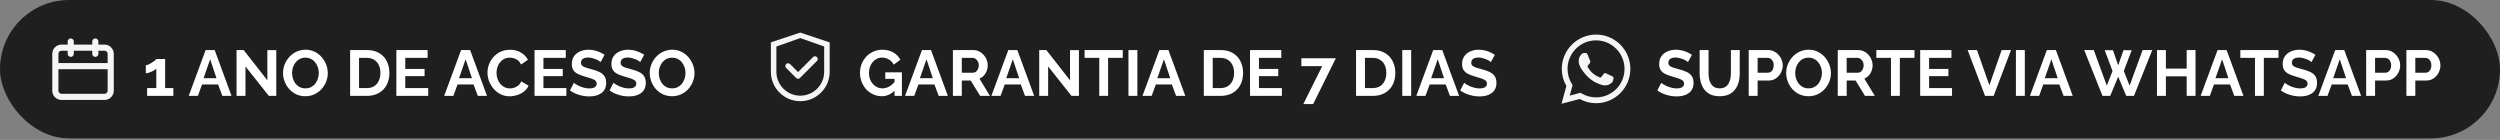 <svg xmlns="http://www.w3.org/2000/svg" width="393" height="22" viewBox="0 0 393 22" fill="none"><rect x="0" y="0" width="393" height="22" fill="#808080" stroke="none"/><rect width="393" height="21.753" rx="10.876" fill="#1F1F1F"></rect><path d="M254.716 7.02C254.217 6.516 253.623 6.117 252.969 5.845C252.314 5.574 251.612 5.435 250.904 5.438C247.934 5.438 245.514 7.858 245.514 10.827C245.514 11.778 245.765 12.703 246.232 13.519L245.471 16.314L248.326 15.563C249.115 15.993 250.001 16.221 250.904 16.221C253.873 16.221 256.293 13.802 256.293 10.832C256.293 9.391 255.733 8.037 254.716 7.02ZM250.904 15.308C250.099 15.308 249.31 15.09 248.62 14.682L248.456 14.585L246.76 15.03L247.211 13.377L247.102 13.209C246.655 12.495 246.418 11.669 246.417 10.827C246.417 8.358 248.429 6.346 250.898 6.346C252.095 6.346 253.22 6.813 254.063 7.662C254.481 8.077 254.811 8.571 255.036 9.116C255.261 9.66 255.376 10.243 255.374 10.832C255.385 13.301 253.373 15.308 250.904 15.308ZM253.362 11.958C253.226 11.893 252.562 11.566 252.443 11.517C252.318 11.474 252.231 11.452 252.138 11.583C252.046 11.719 251.79 12.023 251.714 12.11C251.638 12.203 251.556 12.213 251.42 12.143C251.284 12.078 250.849 11.931 250.338 11.474C249.936 11.115 249.669 10.675 249.588 10.539C249.511 10.403 249.577 10.332 249.647 10.261C249.707 10.201 249.783 10.104 249.849 10.027C249.914 9.951 249.941 9.891 249.985 9.804C250.028 9.712 250.006 9.636 249.974 9.571C249.941 9.505 249.669 8.842 249.56 8.57C249.452 8.309 249.337 8.342 249.256 8.336H248.995C248.902 8.336 248.761 8.369 248.636 8.505C248.516 8.641 248.168 8.967 248.168 9.63C248.168 10.294 248.652 10.935 248.718 11.023C248.783 11.115 249.669 12.475 251.018 13.056C251.339 13.198 251.589 13.279 251.785 13.339C252.106 13.443 252.399 13.426 252.633 13.394C252.894 13.355 253.432 13.067 253.541 12.752C253.655 12.437 253.655 12.17 253.617 12.11C253.579 12.05 253.498 12.023 253.362 11.958Z" fill="#F5F5F5"></path><path d="M27.249 13.847V15.075H23.128V13.847H24.569V10.771C24.508 10.852 24.413 10.937 24.285 11.025C24.156 11.106 24.011 11.184 23.848 11.258C23.686 11.333 23.523 11.394 23.361 11.441C23.199 11.488 23.053 11.512 22.924 11.512V10.243C23.046 10.243 23.192 10.206 23.361 10.132C23.537 10.05 23.709 9.956 23.879 9.847C24.055 9.739 24.204 9.634 24.325 9.533C24.454 9.424 24.535 9.34 24.569 9.279H25.96V13.847H27.249ZM32.326 7.868H33.747L36.397 15.075H34.955L34.285 13.278H31.767L31.108 15.075H29.666L32.326 7.868ZM34.031 12.294L33.036 9.319L32.001 12.294H34.031ZM38.588 10.446V15.075H37.187V7.868H38.304L42.029 12.619V7.878H43.43V15.075H42.263L38.588 10.446ZM48.005 15.126C47.477 15.126 46.997 15.024 46.564 14.821C46.137 14.618 45.769 14.344 45.457 13.999C45.153 13.647 44.916 13.255 44.747 12.822C44.578 12.382 44.493 11.932 44.493 11.472C44.493 10.991 44.581 10.534 44.757 10.101C44.94 9.661 45.187 9.272 45.498 8.934C45.816 8.589 46.188 8.318 46.614 8.122C47.048 7.919 47.521 7.817 48.036 7.817C48.557 7.817 49.031 7.922 49.457 8.132C49.89 8.342 50.259 8.622 50.563 8.974C50.868 9.326 51.105 9.719 51.274 10.152C51.443 10.585 51.528 11.032 51.528 11.492C51.528 11.966 51.44 12.422 51.264 12.862C51.088 13.295 50.841 13.684 50.523 14.03C50.212 14.368 49.839 14.635 49.406 14.832C48.98 15.028 48.513 15.126 48.005 15.126ZM45.914 11.472C45.914 11.783 45.962 12.084 46.056 12.375C46.151 12.666 46.286 12.927 46.462 13.157C46.645 13.38 46.865 13.559 47.122 13.695C47.386 13.823 47.684 13.887 48.015 13.887C48.354 13.887 48.655 13.82 48.919 13.684C49.183 13.542 49.403 13.356 49.579 13.126C49.755 12.889 49.887 12.629 49.975 12.345C50.069 12.053 50.117 11.762 50.117 11.472C50.117 11.16 50.066 10.862 49.964 10.578C49.87 10.287 49.731 10.03 49.548 9.807C49.372 9.577 49.152 9.397 48.888 9.269C48.631 9.133 48.34 9.066 48.015 9.066C47.67 9.066 47.366 9.137 47.102 9.279C46.845 9.414 46.628 9.597 46.452 9.827C46.276 10.057 46.141 10.314 46.046 10.598C45.958 10.883 45.914 11.174 45.914 11.472ZM55.041 15.075V7.868H57.66C58.445 7.868 59.102 8.03 59.629 8.355C60.157 8.673 60.553 9.106 60.817 9.654C61.081 10.196 61.213 10.798 61.213 11.461C61.213 12.192 61.068 12.828 60.776 13.37C60.486 13.911 60.073 14.331 59.538 14.629C59.01 14.926 58.384 15.075 57.66 15.075H55.041ZM59.802 11.461C59.802 10.994 59.717 10.585 59.548 10.233C59.379 9.874 59.135 9.597 58.817 9.401C58.499 9.198 58.114 9.096 57.66 9.096H56.442V13.847H57.66C58.12 13.847 58.509 13.745 58.828 13.542C59.145 13.333 59.386 13.048 59.548 12.69C59.717 12.324 59.802 11.915 59.802 11.461ZM67.312 13.847V15.075H62.307V7.868H67.221V9.096H63.708V10.832H66.744V11.969H63.708V13.847H67.312ZM72.485 7.868H73.906L76.556 15.075H75.114L74.444 13.278H71.927L71.267 15.075H69.825L72.485 7.868ZM74.19 12.294L73.195 9.319L72.16 12.294H74.19ZM76.632 11.421C76.632 10.981 76.71 10.551 76.865 10.132C77.028 9.705 77.261 9.319 77.566 8.974C77.871 8.622 78.243 8.345 78.683 8.142C79.123 7.932 79.623 7.827 80.185 7.827C80.848 7.827 81.42 7.973 81.901 8.264C82.388 8.555 82.75 8.934 82.987 9.401L81.911 10.142C81.789 9.871 81.63 9.658 81.434 9.502C81.237 9.34 81.028 9.228 80.804 9.167C80.581 9.099 80.361 9.066 80.144 9.066C79.793 9.066 79.485 9.137 79.221 9.279C78.963 9.421 78.747 9.607 78.571 9.837C78.395 10.067 78.263 10.324 78.175 10.609C78.094 10.893 78.053 11.177 78.053 11.461C78.053 11.779 78.104 12.087 78.206 12.385C78.307 12.676 78.449 12.937 78.632 13.167C78.821 13.39 79.045 13.569 79.302 13.705C79.566 13.833 79.853 13.898 80.165 13.898C80.388 13.898 80.615 13.86 80.845 13.786C81.075 13.711 81.288 13.593 81.484 13.431C81.681 13.268 81.833 13.059 81.941 12.801L83.088 13.461C82.946 13.82 82.713 14.124 82.388 14.375C82.07 14.625 81.711 14.815 81.312 14.943C80.912 15.072 80.517 15.136 80.124 15.136C79.61 15.136 79.139 15.031 78.713 14.821C78.287 14.605 77.918 14.321 77.607 13.969C77.302 13.61 77.062 13.211 76.886 12.771C76.717 12.324 76.632 11.874 76.632 11.421ZM89.032 13.847V15.075H84.028V7.868H88.941V9.096H85.429V10.832H88.464V11.969H85.429V13.847H89.032ZM94.418 9.756C94.371 9.709 94.283 9.644 94.154 9.563C94.033 9.482 93.88 9.404 93.698 9.33C93.522 9.255 93.329 9.191 93.119 9.137C92.909 9.076 92.696 9.045 92.48 9.045C92.101 9.045 91.813 9.116 91.617 9.259C91.427 9.401 91.332 9.6 91.332 9.857C91.332 10.054 91.393 10.209 91.515 10.324C91.637 10.439 91.82 10.538 92.063 10.619C92.307 10.7 92.612 10.788 92.977 10.883C93.451 10.998 93.86 11.14 94.205 11.309C94.557 11.472 94.825 11.688 95.007 11.959C95.197 12.223 95.291 12.575 95.291 13.014C95.291 13.4 95.22 13.732 95.078 14.009C94.936 14.28 94.74 14.5 94.49 14.669C94.239 14.838 93.955 14.963 93.637 15.045C93.319 15.119 92.98 15.156 92.622 15.156C92.263 15.156 91.904 15.119 91.546 15.045C91.187 14.97 90.842 14.865 90.51 14.73C90.179 14.588 89.874 14.419 89.597 14.223L90.216 13.014C90.277 13.075 90.385 13.157 90.541 13.258C90.696 13.353 90.886 13.451 91.109 13.553C91.332 13.647 91.576 13.729 91.84 13.796C92.104 13.864 92.371 13.898 92.642 13.898C93.021 13.898 93.309 13.833 93.505 13.705C93.701 13.576 93.799 13.393 93.799 13.157C93.799 12.94 93.721 12.771 93.566 12.649C93.41 12.527 93.194 12.422 92.916 12.334C92.639 12.24 92.31 12.138 91.931 12.03C91.478 11.901 91.099 11.759 90.794 11.604C90.49 11.441 90.263 11.238 90.114 10.994C89.965 10.751 89.891 10.446 89.891 10.081C89.891 9.587 90.006 9.174 90.236 8.842C90.473 8.504 90.791 8.25 91.19 8.081C91.59 7.905 92.033 7.817 92.52 7.817C92.859 7.817 93.177 7.854 93.474 7.929C93.779 8.003 94.063 8.101 94.327 8.223C94.591 8.345 94.828 8.477 95.038 8.619L94.418 9.756ZM100.644 9.756C100.597 9.709 100.509 9.644 100.38 9.563C100.258 9.482 100.106 9.404 99.923 9.33C99.747 9.255 99.555 9.191 99.345 9.137C99.135 9.076 98.922 9.045 98.705 9.045C98.326 9.045 98.039 9.116 97.842 9.259C97.653 9.401 97.558 9.6 97.558 9.857C97.558 10.054 97.619 10.209 97.741 10.324C97.863 10.439 98.045 10.538 98.289 10.619C98.533 10.7 98.837 10.788 99.203 10.883C99.676 10.998 100.086 11.14 100.431 11.309C100.783 11.472 101.05 11.688 101.233 11.959C101.422 12.223 101.517 12.575 101.517 13.014C101.517 13.4 101.446 13.732 101.304 14.009C101.162 14.28 100.966 14.5 100.715 14.669C100.465 14.838 100.18 14.963 99.862 15.045C99.544 15.119 99.206 15.156 98.847 15.156C98.489 15.156 98.13 15.119 97.771 15.045C97.413 14.97 97.067 14.865 96.736 14.73C96.404 14.588 96.1 14.419 95.822 14.223L96.441 13.014C96.502 13.075 96.611 13.157 96.766 13.258C96.922 13.353 97.111 13.451 97.335 13.553C97.558 13.647 97.802 13.729 98.066 13.796C98.33 13.864 98.597 13.898 98.868 13.898C99.247 13.898 99.534 13.833 99.73 13.705C99.927 13.576 100.025 13.393 100.025 13.157C100.025 12.94 99.947 12.771 99.791 12.649C99.636 12.527 99.419 12.422 99.142 12.334C98.864 12.24 98.536 12.138 98.157 12.03C97.704 11.901 97.325 11.759 97.02 11.604C96.716 11.441 96.489 11.238 96.34 10.994C96.191 10.751 96.117 10.446 96.117 10.081C96.117 9.587 96.232 9.174 96.462 8.842C96.699 8.504 97.017 8.25 97.416 8.081C97.815 7.905 98.258 7.817 98.746 7.817C99.084 7.817 99.402 7.854 99.7 7.929C100.005 8.003 100.289 8.101 100.553 8.223C100.817 8.345 101.053 8.477 101.263 8.619L100.644 9.756ZM105.651 15.126C105.124 15.126 104.643 15.024 104.21 14.821C103.784 14.618 103.415 14.344 103.104 13.999C102.799 13.647 102.562 13.255 102.393 12.822C102.224 12.382 102.139 11.932 102.139 11.472C102.139 10.991 102.227 10.534 102.403 10.101C102.586 9.661 102.833 9.272 103.144 8.934C103.462 8.589 103.834 8.318 104.261 8.122C104.694 7.919 105.168 7.817 105.682 7.817C106.203 7.817 106.677 7.922 107.103 8.132C107.536 8.342 107.905 8.622 108.21 8.974C108.514 9.326 108.751 9.719 108.92 10.152C109.089 10.585 109.174 11.032 109.174 11.492C109.174 11.966 109.086 12.422 108.91 12.862C108.734 13.295 108.487 13.684 108.169 14.03C107.858 14.368 107.485 14.635 107.052 14.832C106.626 15.028 106.159 15.126 105.651 15.126ZM103.56 11.472C103.56 11.783 103.608 12.084 103.702 12.375C103.797 12.666 103.933 12.927 104.108 13.157C104.291 13.38 104.511 13.559 104.768 13.695C105.032 13.823 105.33 13.887 105.662 13.887C106 13.887 106.301 13.82 106.565 13.684C106.829 13.542 107.049 13.356 107.225 13.126C107.401 12.889 107.533 12.629 107.621 12.345C107.716 12.053 107.763 11.762 107.763 11.472C107.763 11.16 107.712 10.862 107.611 10.578C107.516 10.287 107.377 10.03 107.194 9.807C107.019 9.577 106.799 9.397 106.535 9.269C106.277 9.133 105.986 9.066 105.662 9.066C105.316 9.066 105.012 9.137 104.748 9.279C104.491 9.414 104.274 9.597 104.098 9.827C103.922 10.057 103.787 10.314 103.692 10.598C103.604 10.883 103.56 11.174 103.56 11.472Z" fill="white"></path><path d="M138.613 15.126C138.146 15.126 137.703 15.031 137.283 14.842C136.87 14.652 136.505 14.392 136.187 14.06C135.876 13.722 135.632 13.329 135.456 12.883C135.28 12.436 135.192 11.952 135.192 11.431C135.192 10.937 135.28 10.473 135.456 10.04C135.632 9.6 135.879 9.215 136.197 8.883C136.515 8.551 136.887 8.291 137.314 8.101C137.74 7.912 138.204 7.817 138.704 7.817C139.381 7.817 139.96 7.963 140.44 8.254C140.928 8.538 141.293 8.917 141.537 9.39L140.491 10.162C140.308 9.803 140.051 9.529 139.72 9.34C139.395 9.15 139.039 9.055 138.654 9.055C138.349 9.055 138.072 9.12 137.821 9.248C137.571 9.377 137.354 9.553 137.172 9.776C136.989 10 136.847 10.257 136.745 10.548C136.65 10.839 136.603 11.147 136.603 11.472C136.603 11.817 136.654 12.135 136.755 12.426C136.864 12.717 137.012 12.97 137.202 13.187C137.398 13.404 137.625 13.576 137.882 13.705C138.139 13.827 138.424 13.887 138.735 13.887C139.1 13.887 139.449 13.793 139.78 13.603C140.119 13.414 140.433 13.136 140.724 12.771V14.151C140.122 14.801 139.418 15.126 138.613 15.126ZM140.623 12.395H139.171V11.37H141.78V15.075H140.623V12.395ZM144.933 7.868H146.354L149.004 15.075H147.562L146.893 13.278H144.375L143.715 15.075H142.274L144.933 7.868ZM146.639 12.294L145.644 9.319L144.608 12.294H146.639ZM149.795 15.075V7.868H152.982C153.314 7.868 153.618 7.935 153.896 8.071C154.18 8.206 154.423 8.389 154.627 8.619C154.836 8.849 154.995 9.106 155.104 9.39C155.219 9.675 155.276 9.966 155.276 10.264C155.276 10.568 155.222 10.862 155.114 11.147C155.012 11.424 154.863 11.668 154.667 11.877C154.471 12.087 154.241 12.25 153.977 12.365L155.621 15.075H154.078L152.596 12.659H151.195V15.075H149.795ZM151.195 11.431H152.952C153.128 11.431 153.283 11.38 153.419 11.279C153.554 11.17 153.662 11.028 153.743 10.852C153.825 10.676 153.865 10.48 153.865 10.264C153.865 10.033 153.818 9.834 153.723 9.665C153.628 9.489 153.506 9.35 153.358 9.248C153.215 9.147 153.06 9.096 152.891 9.096H151.195V11.431ZM158.505 7.868H159.926L162.575 15.075H161.134L160.464 13.278H157.946L157.287 15.075H155.845L158.505 7.868ZM160.21 12.294L159.215 9.319L158.18 12.294H160.21ZM164.767 10.446V15.075H163.366V7.868H164.483L168.208 12.619V7.878H169.609V15.075H168.442L164.767 10.446ZM176.499 9.096H174.194V15.075H172.804V9.096H170.499V7.868H176.499V9.096ZM177.393 15.075V7.868H178.794V15.075H177.393ZM182.257 7.868H183.678L186.328 15.075H184.886L184.216 13.278H181.699L181.039 15.075H179.598L182.257 7.868ZM183.963 12.294L182.968 9.319L181.932 12.294H183.963ZM189.24 15.075V7.868H191.859C192.644 7.868 193.3 8.03 193.828 8.355C194.356 8.673 194.752 9.106 195.016 9.654C195.28 10.196 195.412 10.798 195.412 11.461C195.412 12.192 195.266 12.828 194.975 13.37C194.684 13.911 194.271 14.331 193.737 14.629C193.209 14.926 192.583 15.075 191.859 15.075H189.24ZM194.001 11.461C194.001 10.994 193.916 10.585 193.747 10.233C193.578 9.874 193.334 9.597 193.016 9.401C192.698 9.198 192.312 9.096 191.859 9.096H190.641V13.847H191.859C192.319 13.847 192.708 13.745 193.026 13.542C193.344 13.333 193.585 13.048 193.747 12.69C193.916 12.324 194.001 11.915 194.001 11.461ZM201.511 13.847V15.075H196.506V7.868H201.42V9.096H197.907V10.832H200.942V11.969H197.907V13.847H201.511ZM207.854 10.395H204.575V9.157H209.996L206.422 16.364H204.879L207.854 10.395ZM213.171 15.075V7.868H215.79C216.575 7.868 217.231 8.03 217.759 8.355C218.287 8.673 218.683 9.106 218.947 9.654C219.211 10.196 219.343 10.798 219.343 11.461C219.343 12.192 219.197 12.828 218.906 13.37C218.615 13.911 218.202 14.331 217.668 14.629C217.14 14.926 216.514 15.075 215.79 15.075H213.171ZM217.932 11.461C217.932 10.994 217.847 10.585 217.678 10.233C217.509 9.874 217.265 9.597 216.947 9.401C216.629 9.198 216.243 9.096 215.79 9.096H214.572V13.847H215.79C216.25 13.847 216.639 13.745 216.957 13.542C217.275 13.333 217.515 13.048 217.678 12.69C217.847 12.324 217.932 11.915 217.932 11.461ZM220.437 15.075V7.868H221.838V15.075H220.437ZM225.301 7.868H226.722L229.372 15.075H227.93L227.26 13.278H224.743L224.083 15.075H222.641L225.301 7.868ZM227.006 12.294L226.012 9.319L224.976 12.294H227.006ZM234.367 9.756C234.32 9.709 234.232 9.644 234.103 9.563C233.981 9.482 233.829 9.404 233.646 9.33C233.47 9.255 233.277 9.191 233.068 9.137C232.858 9.076 232.645 9.045 232.428 9.045C232.049 9.045 231.761 9.116 231.565 9.259C231.376 9.401 231.281 9.6 231.281 9.857C231.281 10.054 231.342 10.209 231.464 10.324C231.586 10.439 231.768 10.538 232.012 10.619C232.256 10.7 232.56 10.788 232.925 10.883C233.399 10.998 233.809 11.14 234.154 11.309C234.506 11.472 234.773 11.688 234.956 11.959C235.145 12.223 235.24 12.575 235.24 13.014C235.24 13.4 235.169 13.732 235.027 14.009C234.885 14.28 234.688 14.5 234.438 14.669C234.188 14.838 233.903 14.963 233.585 15.045C233.267 15.119 232.929 15.156 232.57 15.156C232.212 15.156 231.853 15.119 231.494 15.045C231.135 14.97 230.79 14.865 230.459 14.73C230.127 14.588 229.823 14.419 229.545 14.223L230.164 13.014C230.225 13.075 230.334 13.157 230.489 13.258C230.645 13.353 230.834 13.451 231.058 13.553C231.281 13.647 231.525 13.729 231.789 13.796C232.052 13.864 232.32 13.898 232.59 13.898C232.969 13.898 233.257 13.833 233.453 13.705C233.65 13.576 233.748 13.393 233.748 13.157C233.748 12.94 233.67 12.771 233.514 12.649C233.359 12.527 233.142 12.422 232.865 12.334C232.587 12.24 232.259 12.138 231.88 12.03C231.426 11.901 231.047 11.759 230.743 11.604C230.438 11.441 230.212 11.238 230.063 10.994C229.914 10.751 229.839 10.446 229.839 10.081C229.839 9.587 229.955 9.174 230.185 8.842C230.422 8.504 230.74 8.25 231.139 8.081C231.538 7.905 231.981 7.817 232.469 7.817C232.807 7.817 233.125 7.854 233.423 7.929C233.727 8.003 234.012 8.101 234.276 8.223C234.54 8.345 234.776 8.477 234.986 8.619L234.367 9.756Z" fill="white"></path><path d="M265.353 9.756C265.306 9.709 265.218 9.644 265.089 9.563C264.968 9.482 264.815 9.404 264.633 9.33C264.457 9.255 264.264 9.191 264.054 9.137C263.844 9.076 263.631 9.045 263.414 9.045C263.035 9.045 262.748 9.116 262.552 9.259C262.362 9.401 262.267 9.6 262.267 9.857C262.267 10.054 262.328 10.209 262.45 10.324C262.572 10.439 262.755 10.538 262.998 10.619C263.242 10.7 263.546 10.788 263.912 10.883C264.386 10.998 264.795 11.14 265.14 11.309C265.492 11.472 265.759 11.688 265.942 11.959C266.132 12.223 266.226 12.575 266.226 13.014C266.226 13.4 266.155 13.732 266.013 14.009C265.871 14.28 265.675 14.5 265.424 14.669C265.174 14.838 264.89 14.963 264.572 15.045C264.254 15.119 263.915 15.156 263.557 15.156C263.198 15.156 262.839 15.119 262.48 15.045C262.122 14.97 261.777 14.865 261.445 14.73C261.113 14.588 260.809 14.419 260.531 14.223L261.151 13.014C261.212 13.075 261.32 13.157 261.476 13.258C261.631 13.353 261.821 13.451 262.044 13.553C262.267 13.647 262.511 13.729 262.775 13.796C263.039 13.864 263.306 13.898 263.577 13.898C263.956 13.898 264.243 13.833 264.44 13.705C264.636 13.576 264.734 13.393 264.734 13.157C264.734 12.94 264.656 12.771 264.501 12.649C264.345 12.527 264.128 12.422 263.851 12.334C263.573 12.24 263.245 12.138 262.866 12.03C262.413 11.901 262.034 11.759 261.729 11.604C261.425 11.441 261.198 11.238 261.049 10.994C260.9 10.751 260.826 10.446 260.826 10.081C260.826 9.587 260.941 9.174 261.171 8.842C261.408 8.504 261.726 8.25 262.125 8.081C262.524 7.905 262.968 7.817 263.455 7.817C263.793 7.817 264.111 7.854 264.409 7.929C264.714 8.003 264.998 8.101 265.262 8.223C265.526 8.345 265.763 8.477 265.973 8.619L265.353 9.756ZM270.34 15.126C269.765 15.126 269.275 15.031 268.868 14.842C268.469 14.646 268.144 14.378 267.894 14.04C267.65 13.701 267.471 13.319 267.356 12.893C267.241 12.46 267.183 12.009 267.183 11.543V7.868H268.584V11.543C268.584 11.84 268.611 12.131 268.665 12.416C268.726 12.693 268.825 12.943 268.96 13.167C269.095 13.39 269.275 13.566 269.498 13.695C269.721 13.823 269.999 13.887 270.33 13.887C270.669 13.887 270.95 13.823 271.173 13.695C271.403 13.559 271.582 13.38 271.711 13.157C271.846 12.933 271.944 12.683 272.005 12.405C272.066 12.121 272.097 11.834 272.097 11.543V7.868H273.487V11.543C273.487 12.037 273.426 12.5 273.305 12.933C273.19 13.366 273.003 13.749 272.746 14.08C272.496 14.405 272.171 14.662 271.772 14.852C271.372 15.035 270.895 15.126 270.34 15.126ZM274.898 15.075V7.868H277.954C278.286 7.868 278.59 7.935 278.868 8.071C279.145 8.206 279.385 8.389 279.588 8.619C279.798 8.849 279.96 9.106 280.076 9.39C280.191 9.675 280.248 9.966 280.248 10.264C280.248 10.669 280.153 11.055 279.964 11.421C279.774 11.786 279.514 12.084 279.182 12.314C278.851 12.544 278.458 12.659 278.005 12.659H276.299V15.075H274.898ZM276.299 11.431H277.923C278.093 11.431 278.245 11.383 278.38 11.289C278.516 11.194 278.624 11.059 278.705 10.883C278.786 10.7 278.827 10.494 278.827 10.264C278.827 10.013 278.78 9.8 278.685 9.624C278.597 9.448 278.478 9.316 278.33 9.228C278.187 9.14 278.032 9.096 277.863 9.096H276.299V11.431ZM284.299 15.126C283.771 15.126 283.291 15.024 282.857 14.821C282.431 14.618 282.062 14.344 281.751 13.999C281.446 13.647 281.21 13.255 281.04 12.822C280.871 12.382 280.787 11.932 280.787 11.472C280.787 10.991 280.875 10.534 281.051 10.101C281.233 9.661 281.48 9.272 281.792 8.934C282.11 8.589 282.482 8.318 282.908 8.122C283.341 7.919 283.815 7.817 284.329 7.817C284.85 7.817 285.324 7.922 285.751 8.132C286.184 8.342 286.553 8.622 286.857 8.974C287.162 9.326 287.398 9.719 287.568 10.152C287.737 10.585 287.821 11.032 287.821 11.492C287.821 11.966 287.733 12.422 287.558 12.862C287.382 13.295 287.135 13.684 286.816 14.03C286.505 14.368 286.133 14.635 285.7 14.832C285.273 15.028 284.807 15.126 284.299 15.126ZM282.208 11.472C282.208 11.783 282.255 12.084 282.35 12.375C282.445 12.666 282.58 12.927 282.756 13.157C282.939 13.38 283.159 13.559 283.416 13.695C283.68 13.823 283.977 13.887 284.309 13.887C284.647 13.887 284.949 13.82 285.213 13.684C285.476 13.542 285.696 13.356 285.872 13.126C286.048 12.889 286.18 12.629 286.268 12.345C286.363 12.053 286.41 11.762 286.41 11.472C286.41 11.16 286.36 10.862 286.258 10.578C286.163 10.287 286.025 10.03 285.842 9.807C285.666 9.577 285.446 9.397 285.182 9.269C284.925 9.133 284.634 9.066 284.309 9.066C283.964 9.066 283.659 9.137 283.395 9.279C283.138 9.414 282.922 9.597 282.746 9.827C282.57 10.057 282.434 10.314 282.34 10.598C282.252 10.883 282.208 11.174 282.208 11.472ZM288.896 15.075V7.868H292.084C292.415 7.868 292.72 7.935 292.997 8.071C293.281 8.206 293.525 8.389 293.728 8.619C293.938 8.849 294.097 9.106 294.205 9.39C294.32 9.675 294.378 9.966 294.378 10.264C294.378 10.568 294.324 10.862 294.215 11.147C294.114 11.424 293.965 11.668 293.769 11.877C293.572 12.087 293.342 12.25 293.078 12.365L294.723 15.075H293.18L291.698 12.659H290.297V15.075H288.896ZM290.297 11.431H292.053C292.229 11.431 292.385 11.38 292.52 11.279C292.655 11.17 292.764 11.028 292.845 10.852C292.926 10.676 292.967 10.48 292.967 10.264C292.967 10.033 292.919 9.834 292.825 9.665C292.73 9.489 292.608 9.35 292.459 9.248C292.317 9.147 292.161 9.096 291.992 9.096H290.297V11.431ZM300.958 9.096H298.654V15.075H297.263V9.096H294.959V7.868H300.958V9.096ZM306.857 13.847V15.075H301.853V7.868H306.766V9.096H303.254V10.832H306.289V11.969H303.254V13.847H306.857ZM310.782 7.868L312.731 13.41L314.66 7.868H316.132L313.401 15.075H312.051L309.31 7.868H310.782ZM316.901 15.075V7.868H318.302V15.075H316.901ZM321.765 7.868H323.186L325.836 15.075H324.394L323.724 13.278H321.207L320.547 15.075H319.105L321.765 7.868ZM323.471 12.294L322.476 9.319L321.44 12.294H323.471ZM330.858 7.888H332.157L332.979 10.274L333.812 7.888H335.101L333.862 11.167L334.776 13.461L336.816 7.868H338.339L335.456 15.075H334.248L332.979 12.05L331.721 15.075H330.513L327.64 7.868H329.142L331.193 13.461L332.086 11.167L330.858 7.888ZM345.138 7.868V15.075H343.747V11.999H340.478V15.075H339.078V7.868H340.478V10.781H343.747V7.868H345.138ZM348.601 7.868H350.022L352.671 15.075H351.23L350.56 13.278H348.042L347.382 15.075H345.941L348.601 7.868ZM350.306 12.294L349.311 9.319L348.276 12.294H350.306ZM358.178 9.096H355.874V15.075H354.483V9.096H352.179V7.868H358.178V9.096ZM363.367 9.756C363.319 9.709 363.231 9.644 363.103 9.563C362.981 9.482 362.829 9.404 362.646 9.33C362.47 9.255 362.277 9.191 362.067 9.137C361.858 9.076 361.644 9.045 361.428 9.045C361.049 9.045 360.761 9.116 360.565 9.259C360.376 9.401 360.281 9.6 360.281 9.857C360.281 10.054 360.342 10.209 360.464 10.324C360.585 10.439 360.768 10.538 361.012 10.619C361.255 10.7 361.56 10.788 361.925 10.883C362.399 10.998 362.808 11.14 363.154 11.309C363.506 11.472 363.773 11.688 363.956 11.959C364.145 12.223 364.24 12.575 364.24 13.014C364.24 13.4 364.169 13.732 364.027 14.009C363.885 14.28 363.688 14.5 363.438 14.669C363.187 14.838 362.903 14.963 362.585 15.045C362.267 15.119 361.929 15.156 361.57 15.156C361.211 15.156 360.853 15.119 360.494 15.045C360.135 14.97 359.79 14.865 359.459 14.73C359.127 14.588 358.822 14.419 358.545 14.223L359.164 13.014C359.225 13.075 359.333 13.157 359.489 13.258C359.645 13.353 359.834 13.451 360.057 13.553C360.281 13.647 360.524 13.729 360.788 13.796C361.052 13.864 361.32 13.898 361.59 13.898C361.969 13.898 362.257 13.833 362.453 13.705C362.649 13.576 362.748 13.393 362.748 13.157C362.748 12.94 362.67 12.771 362.514 12.649C362.358 12.527 362.142 12.422 361.864 12.334C361.587 12.24 361.259 12.138 360.88 12.03C360.426 11.901 360.047 11.759 359.743 11.604C359.438 11.441 359.212 11.238 359.063 10.994C358.914 10.751 358.839 10.446 358.839 10.081C358.839 9.587 358.954 9.174 359.184 8.842C359.421 8.504 359.739 8.25 360.139 8.081C360.538 7.905 360.981 7.817 361.468 7.817C361.807 7.817 362.125 7.854 362.423 7.929C362.727 8.003 363.011 8.101 363.275 8.223C363.539 8.345 363.776 8.477 363.986 8.619L363.367 9.756ZM367.099 7.868H368.52L371.17 15.075H369.728L369.058 13.278H366.541L365.881 15.075H364.439L367.099 7.868ZM368.804 12.294L367.81 9.319L366.774 12.294H368.804ZM371.96 15.075V7.868H375.016C375.347 7.868 375.652 7.935 375.929 8.071C376.207 8.206 376.447 8.389 376.65 8.619C376.86 8.849 377.022 9.106 377.137 9.39C377.252 9.675 377.31 9.966 377.31 10.264C377.31 10.669 377.215 11.055 377.026 11.421C376.836 11.786 376.576 12.084 376.244 12.314C375.912 12.544 375.52 12.659 375.066 12.659H373.361V15.075H371.96ZM373.361 11.431H374.985C375.154 11.431 375.307 11.383 375.442 11.289C375.577 11.194 375.686 11.059 375.767 10.883C375.848 10.7 375.889 10.494 375.889 10.264C375.889 10.013 375.841 9.8 375.747 9.624C375.659 9.448 375.54 9.316 375.391 9.228C375.249 9.14 375.094 9.096 374.924 9.096H373.361V11.431ZM378.285 15.075V7.868H381.34C381.672 7.868 381.977 7.935 382.254 8.071C382.532 8.206 382.772 8.389 382.975 8.619C383.185 8.849 383.347 9.106 383.462 9.39C383.577 9.675 383.635 9.966 383.635 10.264C383.635 10.669 383.54 11.055 383.35 11.421C383.161 11.786 382.9 12.084 382.569 12.314C382.237 12.544 381.845 12.659 381.391 12.659H379.686V15.075H378.285ZM379.686 11.431H381.31C381.479 11.431 381.631 11.383 381.767 11.289C381.902 11.194 382.01 11.059 382.092 10.883C382.173 10.7 382.213 10.494 382.213 10.264C382.213 10.013 382.166 9.8 382.071 9.624C381.983 9.448 381.865 9.316 381.716 9.228C381.574 9.14 381.418 9.096 381.249 9.096H379.686V11.431Z" fill="white"></path><path d="M125.803 5.12L121.181 6.661V11.283C121.181 13.837 123.25 15.906 125.803 15.906C128.357 15.906 130.426 13.837 130.426 11.283V6.661L125.803 5.12ZM129.559 11.283C129.559 13.357 127.878 15.039 125.803 15.039C123.729 15.039 122.048 13.357 122.048 11.283V7.311L125.803 5.987L129.559 7.311V11.283Z" fill="#F5F5F5"></path><path d="M124.195 10.069C124.155 10.029 124.107 9.997 124.055 9.975C124.002 9.953 123.946 9.942 123.889 9.942C123.832 9.942 123.776 9.953 123.723 9.975C123.67 9.997 123.623 10.029 123.583 10.069C123.542 10.11 123.51 10.157 123.488 10.21C123.466 10.262 123.455 10.319 123.455 10.376C123.455 10.433 123.466 10.489 123.488 10.542C123.51 10.594 123.542 10.642 123.583 10.682L125.14 12.24L125.165 12.265C125.203 12.303 125.249 12.333 125.298 12.354C125.348 12.374 125.401 12.385 125.455 12.385C125.509 12.385 125.562 12.374 125.612 12.354C125.661 12.333 125.706 12.303 125.744 12.265L128.435 9.575C128.473 9.537 128.503 9.491 128.524 9.442C128.544 9.392 128.555 9.339 128.555 9.285C128.555 9.231 128.544 9.178 128.524 9.128C128.503 9.079 128.473 9.034 128.435 8.996L128.401 8.962C128.363 8.924 128.318 8.894 128.268 8.873C128.219 8.852 128.165 8.842 128.112 8.842C128.058 8.842 128.005 8.852 127.955 8.873C127.905 8.894 127.86 8.924 127.822 8.962L125.454 11.329L124.195 10.069Z" fill="#F5F5F5"></path><path d="M16.435 7.01H15.469V6.526C15.469 6.398 15.418 6.275 15.327 6.185C15.236 6.094 15.113 6.043 14.985 6.043C14.857 6.043 14.734 6.094 14.643 6.185C14.553 6.275 14.502 6.398 14.502 6.526V7.01H11.601V6.526C11.601 6.398 11.55 6.275 11.46 6.185C11.369 6.094 11.246 6.043 11.118 6.043C10.99 6.043 10.867 6.094 10.776 6.185C10.686 6.275 10.635 6.398 10.635 6.526V7.01H9.668C9.283 7.01 8.914 7.163 8.642 7.435C8.37 7.706 8.218 8.075 8.218 8.46V14.261C8.218 14.645 8.37 15.014 8.642 15.286C8.914 15.558 9.283 15.711 9.668 15.711H16.435C16.82 15.711 17.189 15.558 17.461 15.286C17.733 15.014 17.886 14.645 17.886 14.261V8.46C17.886 8.075 17.733 7.706 17.461 7.435C17.189 7.163 16.82 7.01 16.435 7.01ZM16.919 14.261C16.919 14.389 16.868 14.512 16.777 14.602C16.687 14.693 16.564 14.744 16.435 14.744H9.668C9.54 14.744 9.417 14.693 9.326 14.602C9.235 14.512 9.184 14.389 9.184 14.261V10.877H16.919V14.261ZM16.919 9.91H9.184V8.46C9.184 8.332 9.235 8.209 9.326 8.118C9.417 8.027 9.54 7.977 9.668 7.977H10.635V8.46C10.635 8.588 10.686 8.711 10.776 8.802C10.867 8.892 10.99 8.943 11.118 8.943C11.246 8.943 11.369 8.892 11.46 8.802C11.55 8.711 11.601 8.588 11.601 8.46V7.977H14.502V8.46C14.502 8.588 14.553 8.711 14.643 8.802C14.734 8.892 14.857 8.943 14.985 8.943C15.113 8.943 15.236 8.892 15.327 8.802C15.418 8.711 15.469 8.588 15.469 8.46V7.977H16.435C16.564 7.977 16.687 8.027 16.777 8.118C16.868 8.209 16.919 8.332 16.919 8.46V9.91Z" fill="#F5F5F5"></path></svg>